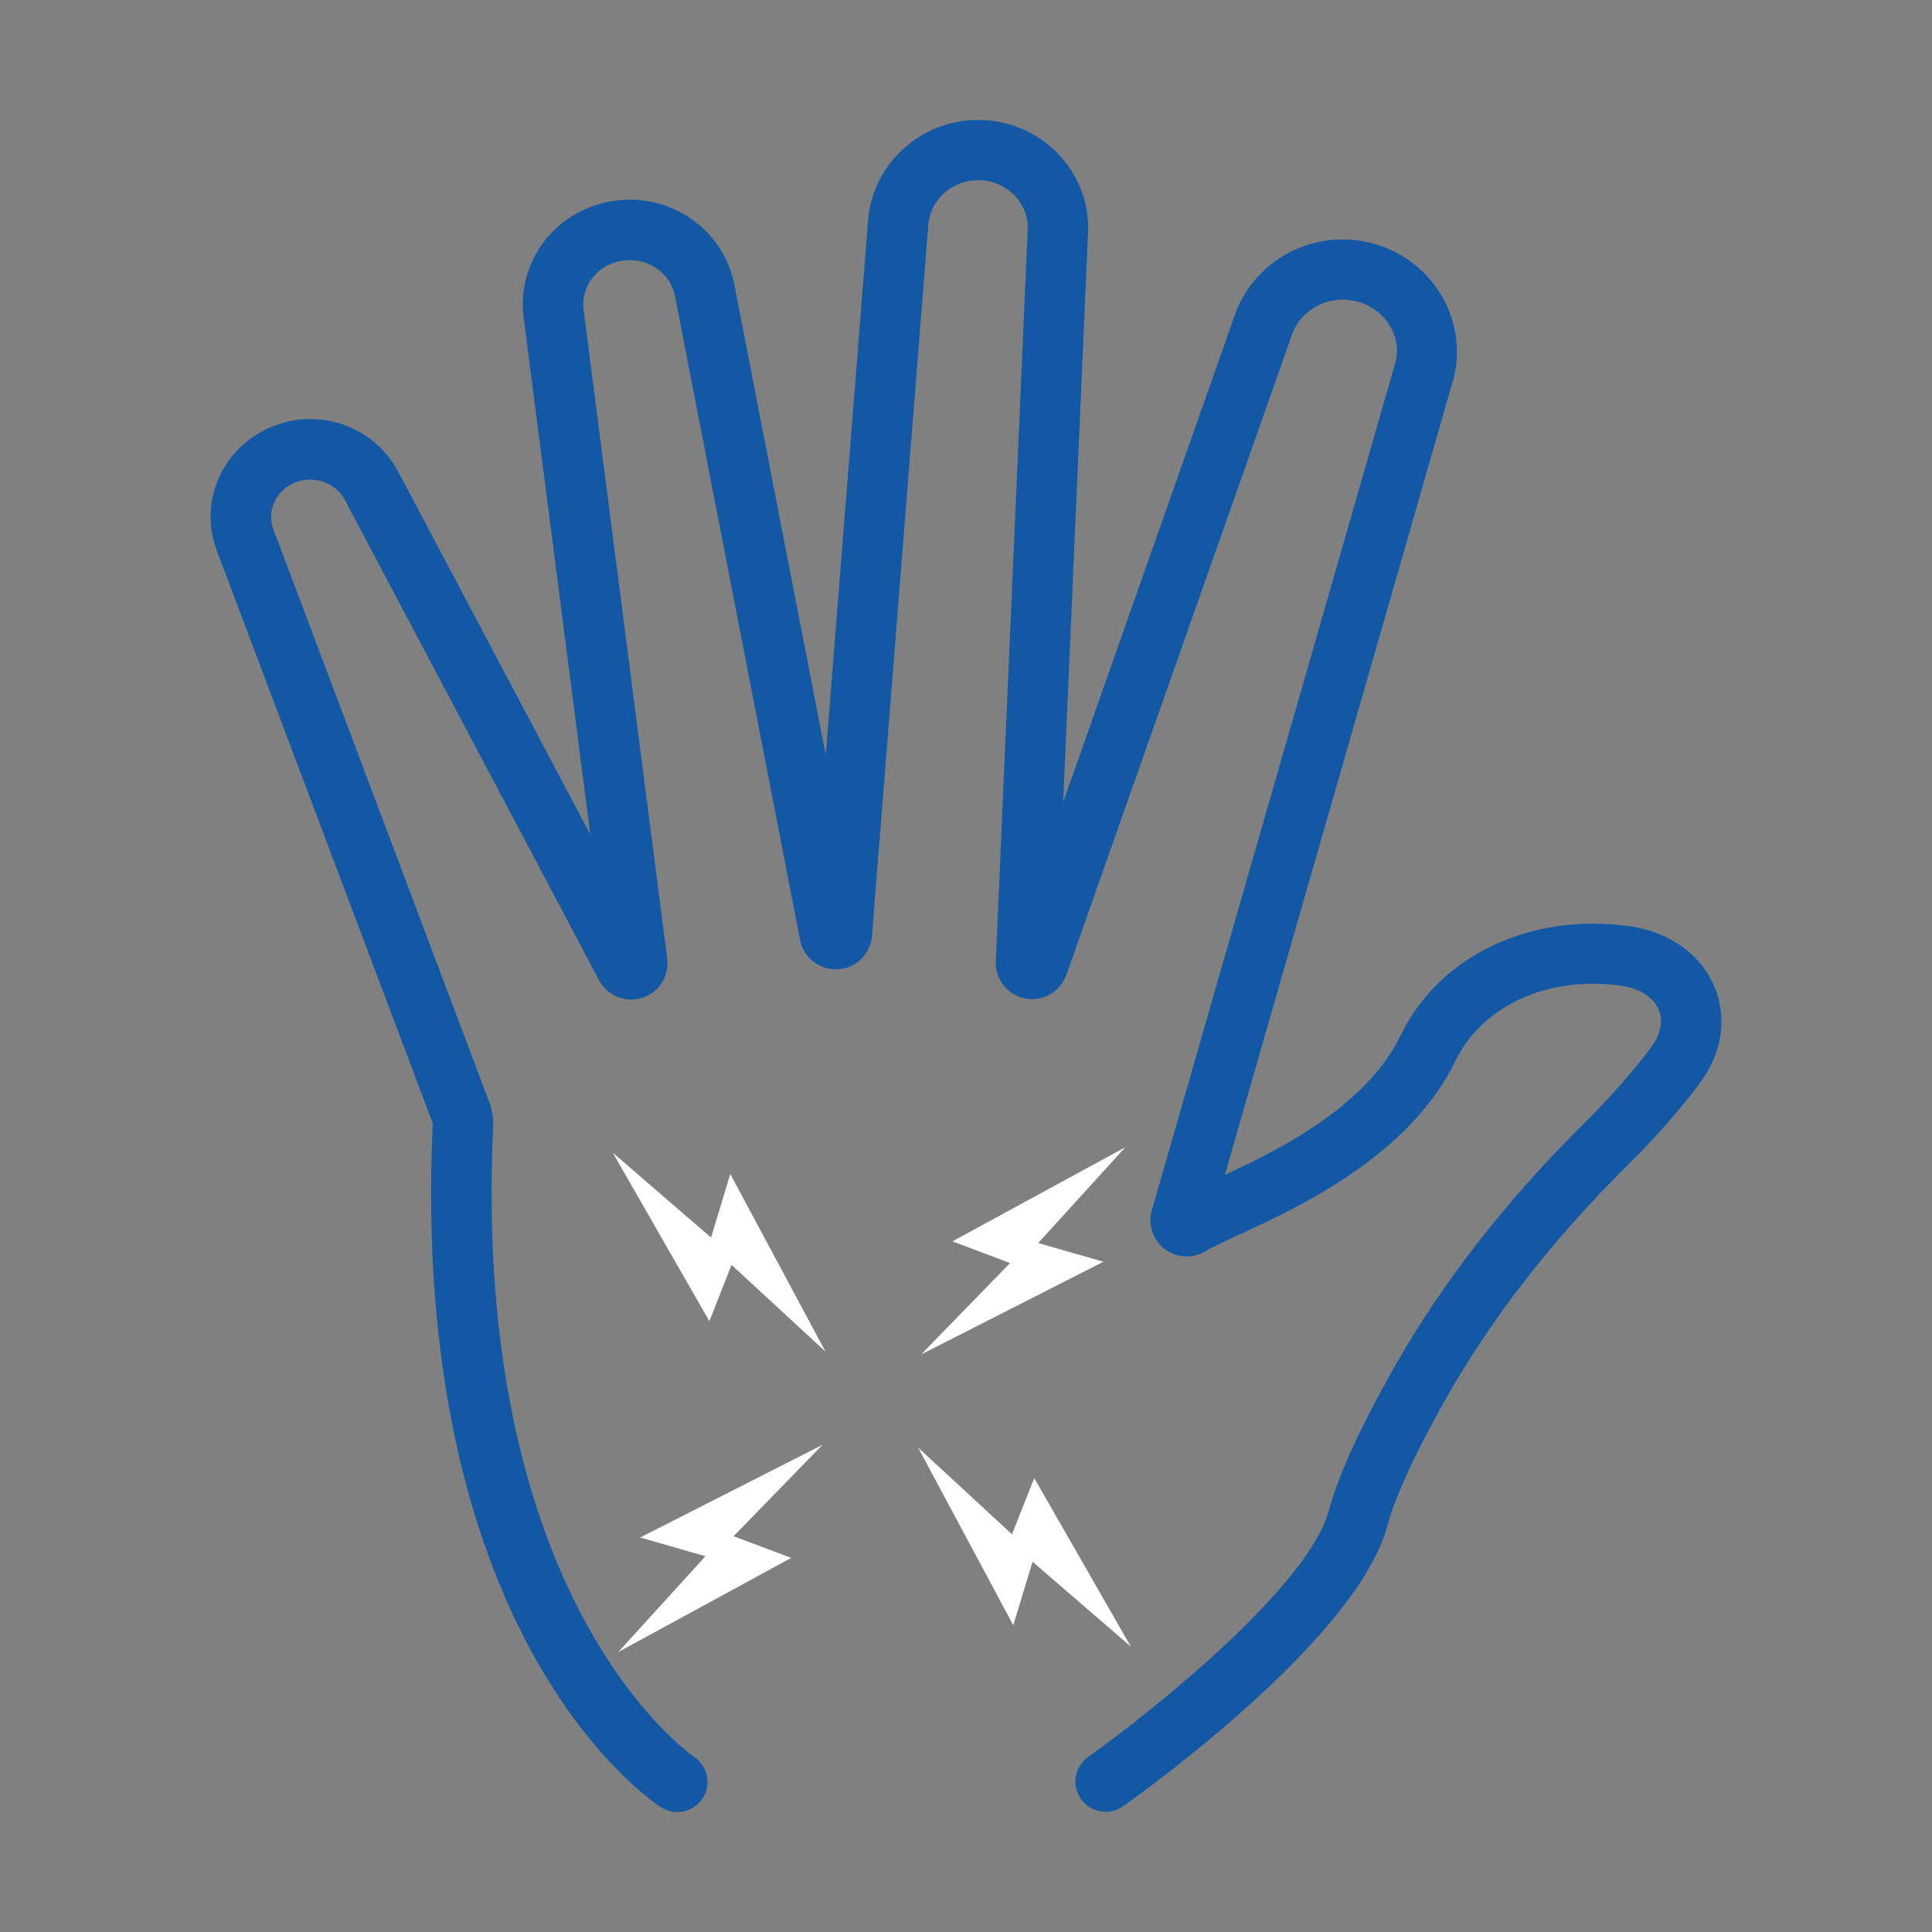 <?xml version="1.0" encoding="UTF-8" standalone="no"?><!--Generator: Adobe Illustrator 28.0.0, SVG Export Plug-In . SVG Version: 6.00 Build 0)--><svg version="1.1" id="Ebene_1" x="0px" y="0px" viewBox="0 0 250 250" xml:space="preserve" sodipodi:docname="ORTHO_Hand.svg" width="250" height="250" inkscape:version="1.3.1 (91b66b0783, 2023-11-16)" xmlns:inkscape="http://www.inkscape.org/namespaces/inkscape" xmlns:sodipodi="http://sodipodi.sourceforge.net/DTD/sodipodi-0.dtd" xmlns="http://www.w3.org/2000/svg" xmlns:svg="http://www.w3.org/2000/svg"><rect x="0" y="0" width="250" height="250" fill="#808080" stroke="none"/><defs id="defs4"/><sodipodi:namedview id="namedview4" pagecolor="#ffffff" bordercolor="#000000" borderopacity="0.25" inkscape:showpageshadow="2" inkscape:pageopacity="0.0" inkscape:pagecheckerboard="0" inkscape:deskcolor="#d1d1d1" inkscape:zoom="0.68035779" inkscape:cx="97.007782" inkscape:cy="109.50121" inkscape:window-width="1920" inkscape:window-height="1009" inkscape:window-x="1912" inkscape:window-y="-8" inkscape:window-maximized="1" inkscape:current-layer="Ebene_1"/><style type="text/css" id="style1">.st0{fill:#1358A5;}
	.st1{fill:#FFFFFF;}</style><g id="g4" transform="translate(27.251,15.519)"><path class="st0" d="m 194.62,112.22 c -1.71,-4.17 -5.77,-7.11 -10.85,-7.86 -12.8,-1.89 -24.76,3.74 -29.74,14.03 -4.41,9.12 -15.36,14.67 -22.79,18.13 l 29.65,-103.24 c 1.75,-7.31 -2.59,-14.83 -9.89,-17.12 -7.54,-2.37 -15.62,1.49 -18.39,8.86 l -22.29,63.27 3.23,-73.97 c 0.09,-3.75 -1.32,-7.3 -3.96,-10.01 -2.71,-2.78 -6.37,-4.31 -10.29,-4.31 -7.36,0 -13.6,5.64 -14.21,12.86 l -5.49,69.33 -11.85,-60.98 c -1.46,-7.14 -8.35,-11.85 -15.68,-10.72 -7.38,1.14 -12.46,7.73 -11.57,15.03 l 8.63,66.94 -24.86,-46.96 c -3.24,-6.09 -10.71,-8.5 -17,-5.51 -5.99,2.85 -8.77,9.62 -6.46,15.76 L 28.75,129.84 c -3.09,66.75 28.2,87.64 29.54,88.5 1.81,1.17 4.21,0.64 5.38,-1.16 1.17,-1.8 0.66,-4.22 -1.14,-5.4 -0.29,-0.19 -28.83,-19.71 -25.97,-81.58 0.05,-1.03 -0.12,-2.08 -0.48,-3.04 L 8.13,52.99 c -0.86,-2.3 0.21,-4.85 2.5,-5.94 2.47,-1.18 5.49,-0.22 6.74,2.12 l 32.95,62.25 c 1.1,1.96 3.38,2.85 5.53,2.17 2.14,-0.68 3.48,-2.7 3.24,-5.04 l -10.83,-84.01 c -0.37,-3.06 1.82,-5.84 5,-6.33 3.19,-0.49 6.2,1.51 6.82,4.52 l 16.23,83.54 c 0.52,2.27 2.59,3.77 4.91,3.63 2.33,-0.16 4.16,-1.96 4.36,-4.3 l 7.3,-92.12 c 0.27,-3.18 3.09,-5.68 6.42,-5.68 1.8,0 3.47,0.69 4.7,1.95 1.16,1.19 1.78,2.73 1.74,4.28 l -4.14,94.95 c -0.05,2.29 1.55,4.27 3.81,4.7 2.25,0.44 4.49,-0.81 5.32,-3.03 l 29.24,-82.98 c 1.29,-3.41 5.11,-5.2 8.71,-4.08 3.45,1.08 5.43,4.45 4.67,7.67 l -31.61,110.03 c -0.44,1.86 0.27,3.77 1.82,4.89 1.54,1.11 3.59,1.19 5.22,0.18 0.75,-0.47 2.3,-1.18 4.1,-2.01 7.77,-3.58 22.23,-10.25 28.2,-22.59 3.48,-7.19 12.14,-11.11 21.55,-9.7 2.36,0.35 4.1,1.48 4.76,3.09 0.61,1.48 0.24,3.23 -1.04,4.93 -2.4,3.19 -5.31,6.48 -8.65,9.79 -10,9.9 -18.21,20.43 -24.4,31.3 -4.47,7.85 -7.36,14.16 -8.6,18.77 -2.67,9.95 -23.39,26.39 -31.14,31.89 -1.76,1.25 -2.18,3.69 -0.93,5.45 0.76,1.07 1.97,1.65 3.19,1.65 0.78,0 1.57,-0.23 2.26,-0.72 3.09,-2.19 30.29,-21.8 34.17,-36.24 1.05,-3.91 3.76,-9.76 7.85,-16.93 5.84,-10.25 13.61,-20.22 23.1,-29.61 3.61,-3.57 6.77,-7.16 9.4,-10.65 2.96,-3.89 3.69,-8.48 2.02,-12.56 z" id="path1"/><polygon class="st1" points="613.87,458.67 605.43,456.25 616.7,443.86 594.33,456.03 601.79,458.84 590.28,470.67 " id="polygon1" transform="translate(-498.34,-310.92)"/><polygon class="st1" points="563.1,455.54 550.38,444.56 562.88,466.36 565.75,459.08 577.9,470.29 565.59,447.32 " id="polygon2" transform="translate(-498.34,-310.92)"/><polygon class="st1" points="553.93,494.35 562.37,496.78 551.1,509.17 573.47,496.99 566.01,494.19 577.52,482.36 " id="polygon3" transform="translate(-498.34,-310.92)"/><polygon class="st1" points="604.92,486.67 602.04,493.94 589.9,482.73 602.21,505.71 604.7,497.49 617.42,508.47 " id="polygon4" transform="translate(-498.34,-310.92)"/></g></svg>